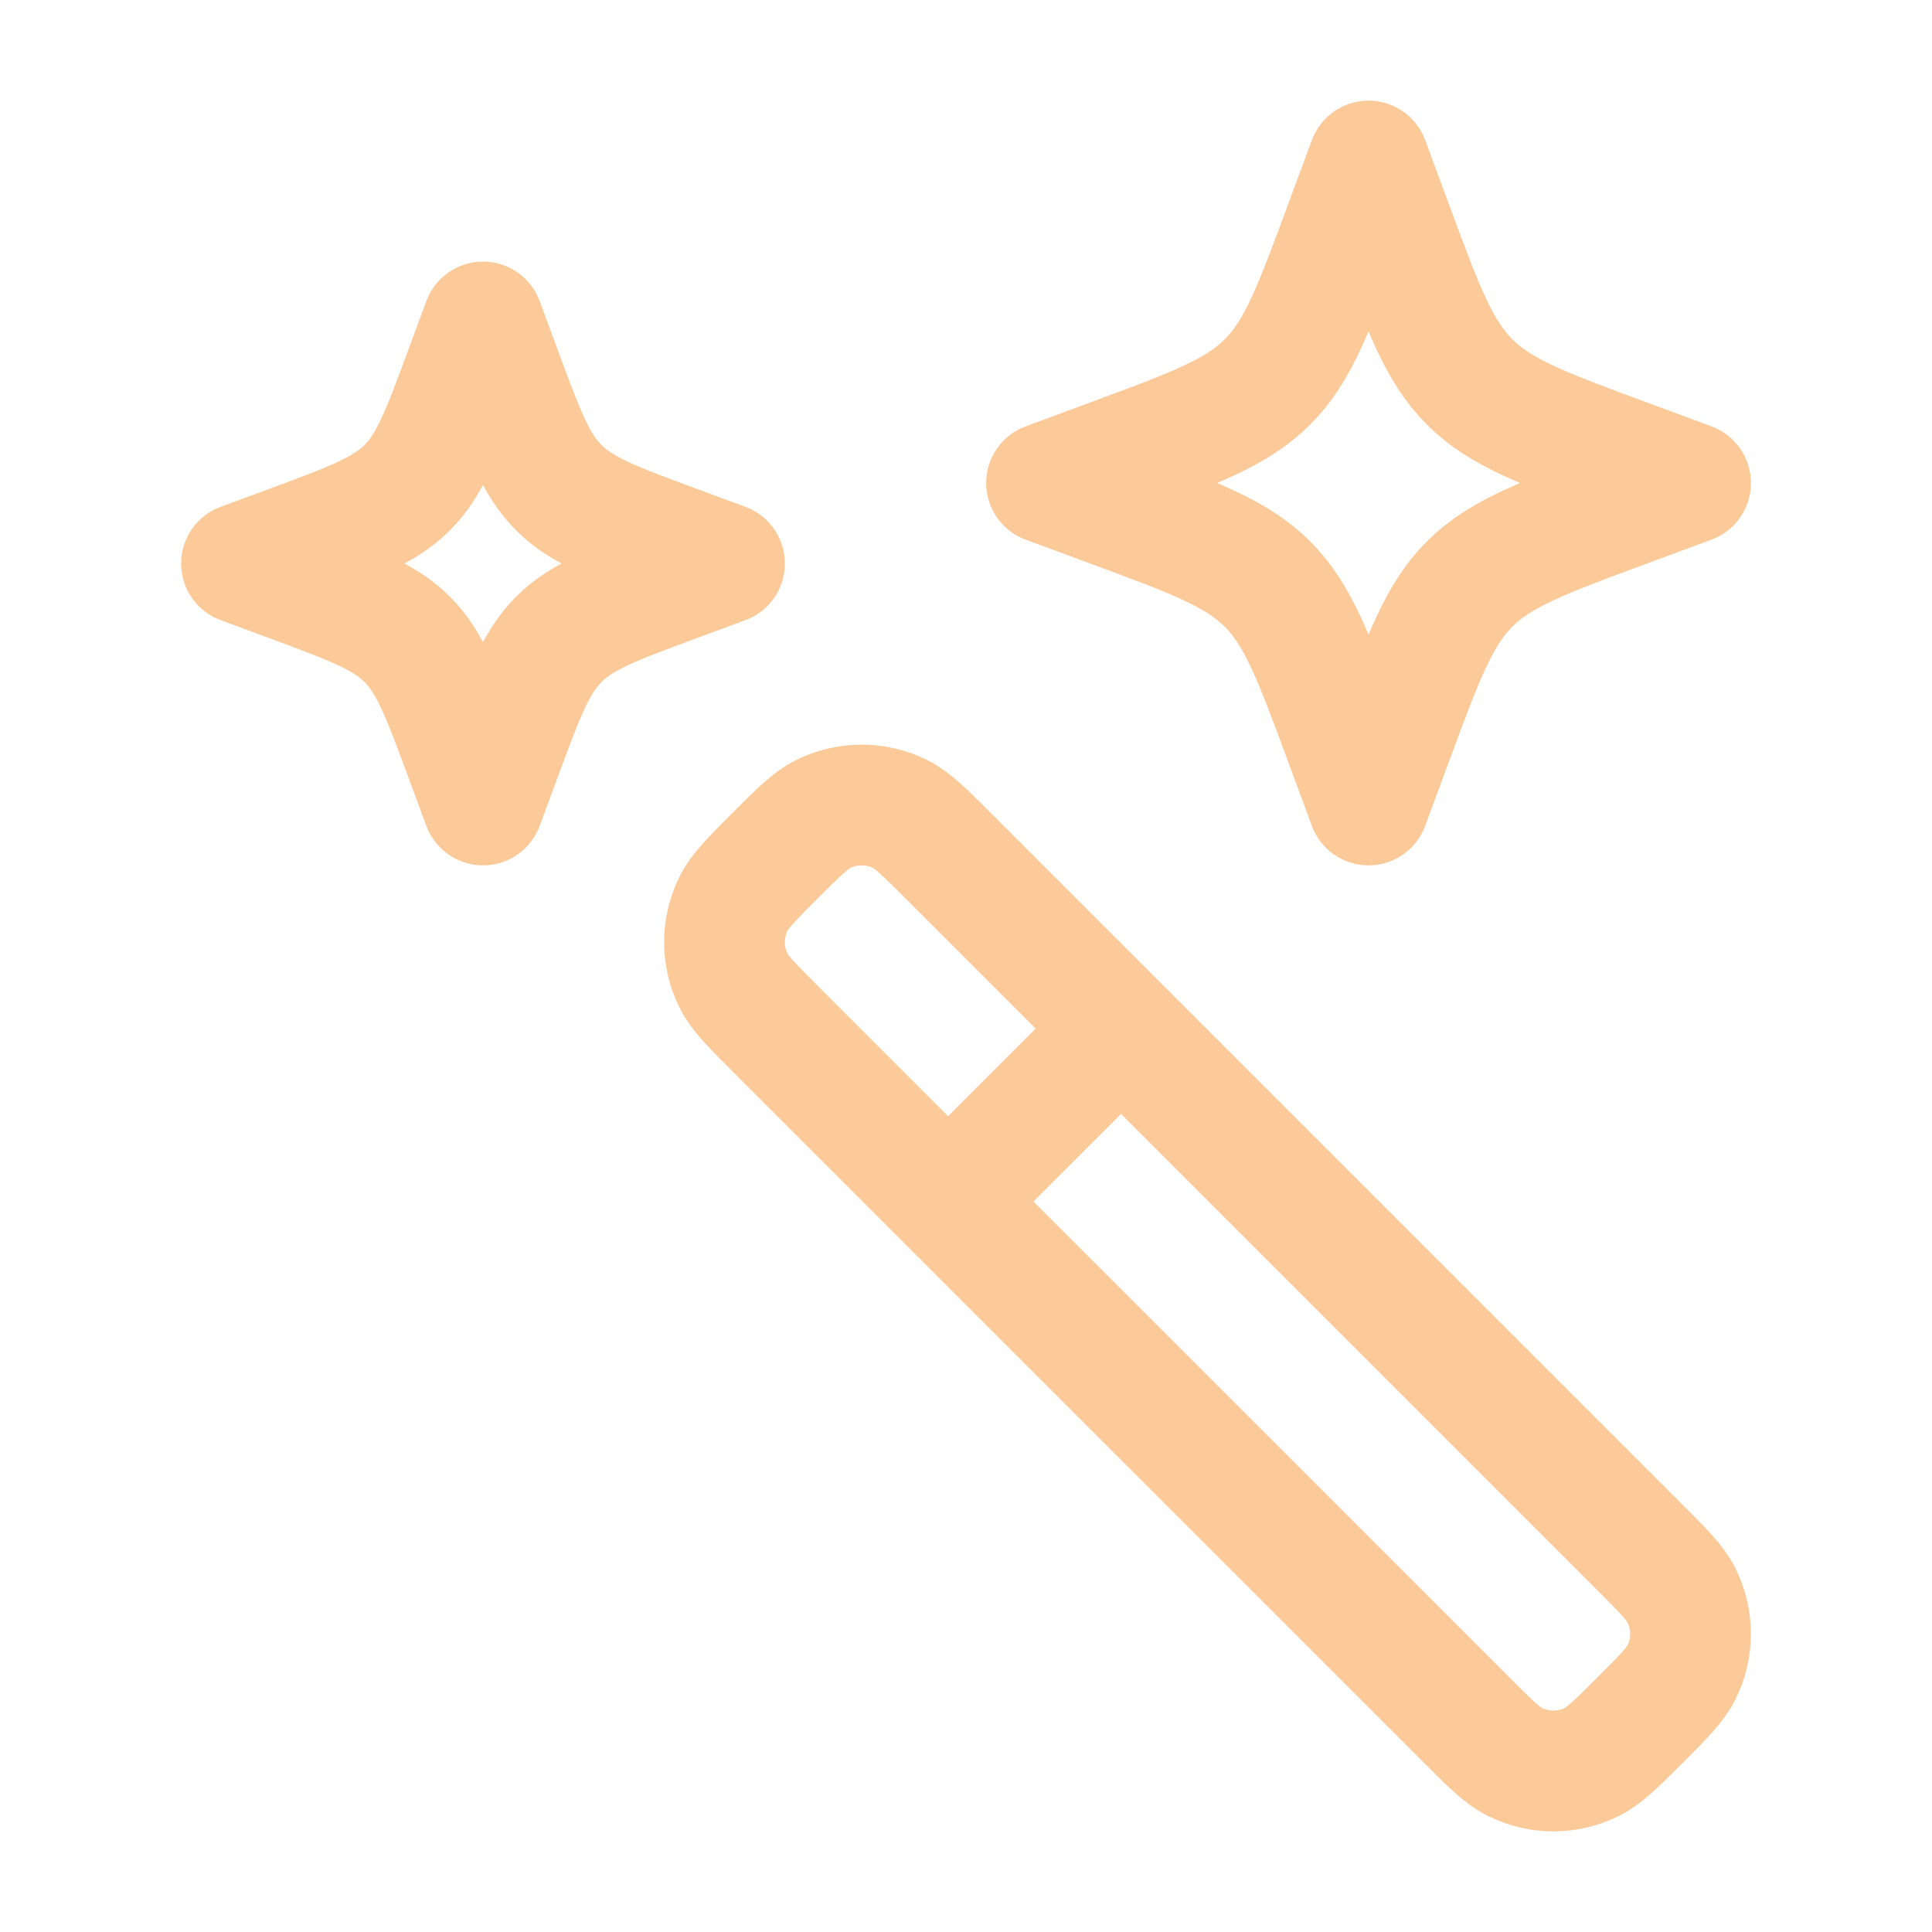 <svg width="32" height="32" viewBox="0 0 32 32" fill="none" xmlns="http://www.w3.org/2000/svg">
<path d="M18.568 17.037L15.703 14.172C15.313 13.782 15.118 13.587 14.907 13.482C14.506 13.284 14.036 13.284 13.635 13.482C13.425 13.587 13.229 13.782 12.839 14.172C12.448 14.563 12.253 14.758 12.149 14.969C11.95 15.369 11.95 15.84 12.149 16.241C12.253 16.451 12.448 16.646 12.839 17.037L15.703 19.901M18.568 17.037L27.161 25.63C27.552 26.02 27.747 26.216 27.851 26.426C28.05 26.827 28.05 27.297 27.851 27.698C27.747 27.909 27.552 28.104 27.161 28.494C26.771 28.885 26.575 29.08 26.365 29.184C25.964 29.383 25.494 29.383 25.093 29.184C24.882 29.08 24.687 28.885 24.297 28.494L15.703 19.901M18.568 17.037L15.703 19.901" stroke="#FCC998" stroke-width="2" stroke-linecap="round" stroke-linejoin="round"/>
<path d="M22.667 2.667L23.06 3.729C23.576 5.122 23.833 5.818 24.341 6.326C24.849 6.834 25.546 7.092 26.939 7.607L28.001 8L26.939 8.393C25.546 8.908 24.849 9.166 24.341 9.674C23.833 10.182 23.576 10.878 23.06 12.271L22.667 13.333L22.274 12.271C21.759 10.878 21.501 10.182 20.993 9.674C20.485 9.166 19.789 8.908 18.396 8.393L17.334 8L18.396 7.607C19.789 7.092 20.485 6.834 20.993 6.326C21.501 5.818 21.759 5.122 22.274 3.729L22.667 2.667Z" stroke="#FCC998" stroke-width="2" stroke-linejoin="round"/>
<path d="M8 5.333L8.295 6.13C8.681 7.175 8.875 7.697 9.256 8.078C9.637 8.459 10.159 8.652 11.203 9.039L12 9.333L11.203 9.628C10.159 10.015 9.637 10.208 9.256 10.589C8.875 10.97 8.681 11.492 8.295 12.537L8 13.333L7.705 12.537C7.319 11.492 7.125 10.97 6.744 10.589C6.363 10.208 5.841 10.015 4.797 9.628L4 9.333L4.797 9.039C5.841 8.652 6.363 8.459 6.744 8.078C7.125 7.697 7.319 7.175 7.705 6.13L8 5.333Z" stroke="#FCC998" stroke-width="2" stroke-linejoin="round"/>
</svg>
